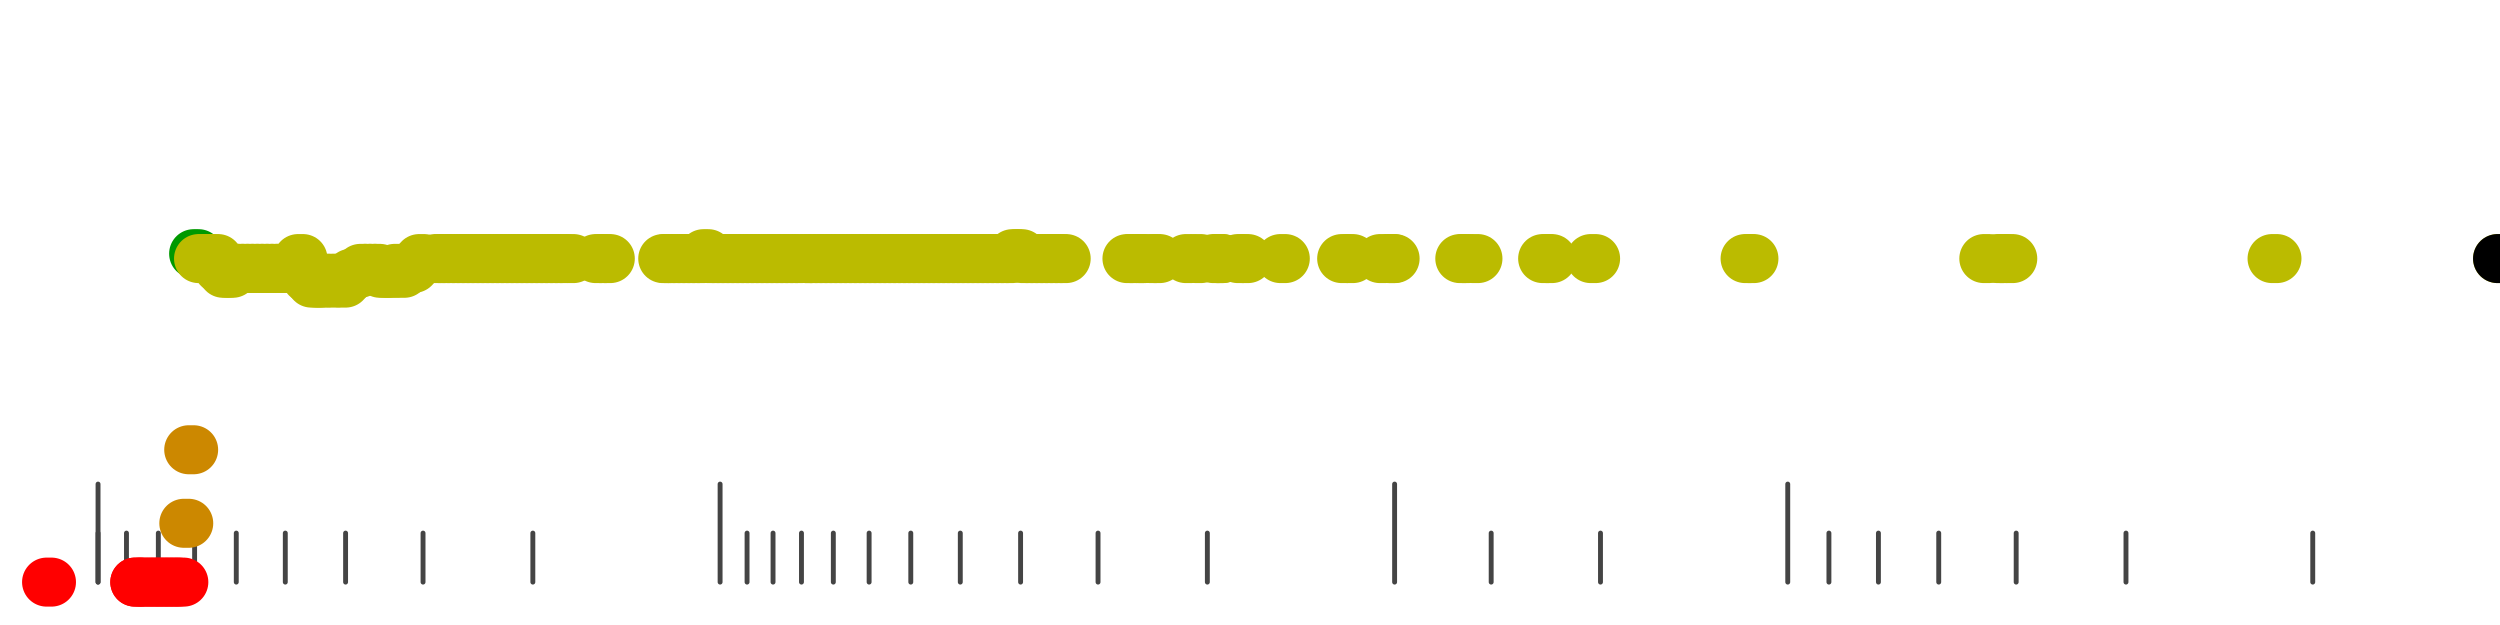 <?xml version="1.0" standalone="no"?>
<!DOCTYPE svg PUBLIC "-//W3C//DTD SVG 1.1//EN" "http://www.w3.org/Graphics/SVG/1.1/DTD/svg11.dtd">
<svg version="1.1" viewBox="-10 -10 510 110" width="0.8in" height="0.2in" xmlns="http://www.w3.org/2000/svg">
<g stroke-linecap="round" stroke-linejoin="round" fill="none" stroke-width="10.0" stroke="black">
<polyline stroke="#444444" stroke-width="1.0" points="461.8,90.0 461.8,100.0"/>
<polyline stroke="#444444" stroke-width="1.0" points="423.7,90.0 423.7,100.0"/>
<polyline stroke="#444444" stroke-width="1.0" points="401.3,90.0 401.3,100.0"/>
<polyline stroke="#444444" stroke-width="1.0" points="385.5,90.0 385.5,100.0"/>
<polyline stroke="#444444" stroke-width="1.0" points="373.2,90.0 373.2,100.0"/>
<polyline stroke="#444444" stroke-width="1.0" points="363.1,90.0 363.1,100.0"/>
<polyline stroke="#444444" stroke-width="1.0" points="354.7,80.0 354.7,100.0"/>
<polyline stroke="#444444" stroke-width="1.0" points="316.5,90.0 316.5,100.0"/>
<polyline stroke="#444444" stroke-width="1.0" points="294.2,90.0 294.2,100.0"/>
<polyline stroke="#444444" stroke-width="1.0" points="274.5,80.0 274.5,100.0"/>
<polyline stroke="#444444" stroke-width="1.0" points="236.3,90.0 236.3,100.0"/>
<polyline stroke="#444444" stroke-width="1.0" points="214.0,90.0 214.0,100.0"/>
<polyline stroke="#444444" stroke-width="1.0" points="198.2,90.0 198.2,100.0"/>
<polyline stroke="#444444" stroke-width="1.0" points="185.9,90.0 185.9,100.0"/>
<polyline stroke="#444444" stroke-width="1.0" points="175.8,90.0 175.8,100.0"/>
<polyline stroke="#444444" stroke-width="1.0" points="167.3,90.0 167.3,100.0"/>
<polyline stroke="#444444" stroke-width="1.0" points="160.0,90.0 160.0,100.0"/>
<polyline stroke="#444444" stroke-width="1.0" points="153.5,90.0 153.5,100.0"/>
<polyline stroke="#444444" stroke-width="1.0" points="147.7,90.0 147.7,100.0"/>
<polyline stroke="#444444" stroke-width="1.0" points="142.4,90.0 142.4,100.0"/>
<polyline stroke="#444444" stroke-width="1.0" points="136.9,80.0 136.9,100.0"/>
<polyline stroke="#444444" stroke-width="1.0" points="98.7,90.0 98.7,100.0"/>
<polyline stroke="#444444" stroke-width="1.0" points="76.3,90.0 76.3,100.0"/>
<polyline stroke="#444444" stroke-width="1.0" points="60.5,90.0 60.5,100.0"/>
<polyline stroke="#444444" stroke-width="1.0" points="48.2,90.0 48.2,100.0"/>
<polyline stroke="#444444" stroke-width="1.0" points="38.2,90.0 38.2,100.0"/>
<polyline stroke="#444444" stroke-width="1.0" points="29.7,90.0 29.7,100.0"/>
<polyline stroke="#444444" stroke-width="1.0" points="22.3,90.0 22.3,100.0"/>
<polyline stroke="#444444" stroke-width="1.0" points="15.8,90.0 15.8,100.0"/>
<polyline stroke="#444444" stroke-width="1.0" points="10.0,90.0 10.0,100.0"/>
<polyline stroke="#444444" stroke-width="1.0" points="10.0,80.0 10.0,100.0"/>
<polyline stroke="#ff0000" points="-0.5,100.0 0.5,100.0"/>
<polyline stroke="#ff0000" points="17.5,100.0 18.5,100.0"/>
<polyline stroke="#ff0000" points="17.5,100.0 18.5,100.0"/>
<polyline stroke="#ff0000" points="18.5,100.0 19.5,100.0"/>
<polyline stroke="#ff0000" points="19.5,100.0 20.5,100.0"/>
<polyline stroke="#ff0000" points="20.6,100.0 21.6,100.0"/>
<polyline stroke="#ff0000" points="21.5,100.0 22.5,100.0"/>
<polyline stroke="#ff0000" points="22.5,100.0 23.5,100.0"/>
<polyline stroke="#ff0000" points="23.5,100.0 24.5,100.0"/>
<polyline stroke="#ff0000" points="24.5,100.0 25.5,100.0"/>
<polyline stroke="#ff0000" points="25.5,100.0 26.5,100.0"/>
<polyline stroke="#ff0000" points="26.5,100.0 27.5,100.0"/>
<polyline stroke="#cc8800" points="27.5,88.0 28.5,88.0"/>
<polyline stroke="#cc8800" points="28.5,73.0 29.5,73.0"/>
<polyline stroke="#009900" points="29.5,33.0 30.5,33.0"/>
<polyline stroke="#bbbb00" points="30.5,34.0 31.5,34.0"/>
<polyline stroke="#bbbb00" points="31.5,34.0 32.5,34.0"/>
<polyline stroke="#bbbb00" points="32.5,34.0 33.5,34.0"/>
<polyline stroke="#bbbb00" points="33.5,34.0 34.5,34.0"/>
<polyline stroke="#bbbb00" points="34.5,36.0 35.5,36.0"/>
<polyline stroke="#bbbb00" points="35.5,37.0 36.5,37.0"/>
<polyline stroke="#bbbb00" points="36.5,37.0 37.5,37.0"/>
<polyline stroke="#bbbb00" points="37.5,36.0 38.5,36.0"/>
<polyline stroke="#bbbb00" points="38.5,36.0 39.5,36.0"/>
<polyline stroke="#bbbb00" points="39.5,36.0 40.5,36.0"/>
<polyline stroke="#bbbb00" points="40.5,36.0 41.5,36.0"/>
<polyline stroke="#bbbb00" points="41.5,36.0 42.5,36.0"/>
<polyline stroke="#bbbb00" points="42.5,36.0 43.5,36.0"/>
<polyline stroke="#bbbb00" points="43.5,36.0 44.5,36.0"/>
<polyline stroke="#bbbb00" points="44.5,36.0 45.5,36.0"/>
<polyline stroke="#bbbb00" points="45.5,36.0 46.5,36.0"/>
<polyline stroke="#bbbb00" points="46.5,36.0 47.5,36.0"/>
<polyline stroke="#bbbb00" points="47.5,36.0 48.5,36.0"/>
<polyline stroke="#bbbb00" points="48.5,36.0 49.5,36.0"/>
<polyline stroke="#bbbb00" points="50.8,34.0 51.8,34.0"/>
<polyline stroke="#bbbb00" points="51.5,36.0 52.5,36.0"/>
<polyline stroke="#bbbb00" points="52.5,38.0 53.5,38.0"/>
<polyline stroke="#bbbb00" points="53.5,39.0 54.5,39.0"/>
<polyline stroke="#bbbb00" points="54.5,39.0 55.5,39.0"/>
<polyline stroke="#bbbb00" points="55.5,39.0 56.5,39.0"/>
<polyline stroke="#bbbb00" points="56.5,38.0 57.5,38.0"/>
<polyline stroke="#bbbb00" points="57.5,39.0 58.5,39.0"/>
<polyline stroke="#bbbb00" points="58.5,38.0 59.5,38.0"/>
<polyline stroke="#bbbb00" points="59.5,39.0 60.5,39.0"/>
<polyline stroke="#bbbb00" points="60.5,38.0 61.5,38.0"/>
<polyline stroke="#bbbb00" points="61.5,37.0 62.5,37.0"/>
<polyline stroke="#bbbb00" points="62.5,37.0 63.5,37.0"/>
<polyline stroke="#bbbb00" points="63.5,36.0 64.5,36.0"/>
<polyline stroke="#bbbb00" points="64.5,36.0 65.5,36.0"/>
<polyline stroke="#bbbb00" points="65.5,36.0 66.5,36.0"/>
<polyline stroke="#bbbb00" points="66.5,36.0 67.5,36.0"/>
<polyline stroke="#bbbb00" points="67.5,37.0 68.5,37.0"/>
<polyline stroke="#bbbb00" points="68.5,37.0 69.5,37.0"/>
<polyline stroke="#bbbb00" points="69.5,37.0 70.5,37.0"/>
<polyline stroke="#bbbb00" points="70.5,36.0 71.5,36.0"/>
<polyline stroke="#bbbb00" points="71.5,37.0 72.5,37.0"/>
<polyline stroke="#bbbb00" points="72.5,36.0 73.5,36.0"/>
<polyline stroke="#bbbb00" points="73.5,36.0 74.5,36.0"/>
<polyline stroke="#bbbb00" points="74.5,35.0 75.5,35.0"/>
<polyline stroke="#bbbb00" points="75.5,34.0 76.5,34.0"/>
<polyline stroke="#bbbb00" points="78.8,34.0 79.8,34.0"/>
<polyline stroke="#bbbb00" points="79.6,34.0 80.6,34.0"/>
<polyline stroke="#bbbb00" points="80.5,34.0 81.5,34.0"/>
<polyline stroke="#bbbb00" points="81.5,34.0 82.5,34.0"/>
<polyline stroke="#bbbb00" points="82.5,34.0 83.5,34.0"/>
<polyline stroke="#bbbb00" points="83.5,34.0 84.5,34.0"/>
<polyline stroke="#bbbb00" points="84.5,34.0 85.5,34.0"/>
<polyline stroke="#bbbb00" points="85.5,34.0 86.5,34.0"/>
<polyline stroke="#bbbb00" points="86.5,34.0 87.5,34.0"/>
<polyline stroke="#bbbb00" points="87.5,34.0 88.5,34.0"/>
<polyline stroke="#bbbb00" points="88.5,34.0 89.5,34.0"/>
<polyline stroke="#bbbb00" points="89.5,34.0 90.5,34.0"/>
<polyline stroke="#bbbb00" points="90.5,34.0 91.5,34.0"/>
<polyline stroke="#bbbb00" points="91.5,34.0 92.5,34.0"/>
<polyline stroke="#bbbb00" points="92.5,34.0 93.5,34.0"/>
<polyline stroke="#bbbb00" points="93.5,34.0 94.5,34.0"/>
<polyline stroke="#bbbb00" points="94.5,34.0 95.5,34.0"/>
<polyline stroke="#bbbb00" points="95.5,34.0 96.5,34.0"/>
<polyline stroke="#bbbb00" points="96.5,34.0 97.5,34.0"/>
<polyline stroke="#bbbb00" points="97.5,34.0 98.5,34.0"/>
<polyline stroke="#bbbb00" points="98.5,34.0 99.5,34.0"/>
<polyline stroke="#bbbb00" points="99.5,34.0 100.5,34.0"/>
<polyline stroke="#bbbb00" points="100.5,34.0 101.5,34.0"/>
<polyline stroke="#bbbb00" points="101.5,34.0 102.5,34.0"/>
<polyline stroke="#bbbb00" points="102.5,34.0 103.5,34.0"/>
<polyline stroke="#bbbb00" points="103.5,34.0 104.5,34.0"/>
<polyline stroke="#bbbb00" points="104.5,34.0 105.5,34.0"/>
<polyline stroke="#bbbb00" points="106.0,34.0 107.0,34.0"/>
<polyline stroke="#bbbb00" points="111.5,34.0 112.5,34.0"/>
<polyline stroke="#bbbb00" points="112.5,34.0 113.5,34.0"/>
<polyline stroke="#bbbb00" points="113.5,34.0 114.5,34.0"/>
<polyline stroke="#bbbb00" points="125.2,34.0 126.2,34.0"/>
<polyline stroke="#bbbb00" points="125.7,34.0 126.7,34.0"/>
<polyline stroke="#bbbb00" points="126.5,34.0 127.5,34.0"/>
<polyline stroke="#bbbb00" points="127.5,34.0 128.5,34.0"/>
<polyline stroke="#bbbb00" points="128.5,34.0 129.5,34.0"/>
<polyline stroke="#bbbb00" points="129.5,34.0 130.5,34.0"/>
<polyline stroke="#bbbb00" points="130.5,34.0 131.5,34.0"/>
<polyline stroke="#bbbb00" points="131.5,34.0 132.5,34.0"/>
<polyline stroke="#bbbb00" points="132.5,34.0 133.5,34.0"/>
<polyline stroke="#bbbb00" points="133.5,33.0 134.5,33.0"/>
<polyline stroke="#bbbb00" points="134.5,34.0 135.5,34.0"/>
<polyline stroke="#bbbb00" points="135.5,34.0 136.5,34.0"/>
<polyline stroke="#bbbb00" points="136.5,34.0 137.5,34.0"/>
<polyline stroke="#bbbb00" points="137.5,34.0 138.5,34.0"/>
<polyline stroke="#bbbb00" points="138.5,34.0 139.5,34.0"/>
<polyline stroke="#bbbb00" points="139.5,34.0 140.5,34.0"/>
<polyline stroke="#bbbb00" points="140.5,34.0 141.5,34.0"/>
<polyline stroke="#bbbb00" points="141.5,34.0 142.5,34.0"/>
<polyline stroke="#bbbb00" points="142.5,34.0 143.5,34.0"/>
<polyline stroke="#bbbb00" points="143.5,34.0 144.5,34.0"/>
<polyline stroke="#bbbb00" points="144.5,34.0 145.5,34.0"/>
<polyline stroke="#bbbb00" points="145.5,34.0 146.5,34.0"/>
<polyline stroke="#bbbb00" points="146.5,34.0 147.5,34.0"/>
<polyline stroke="#bbbb00" points="147.5,34.0 148.5,34.0"/>
<polyline stroke="#bbbb00" points="148.5,34.0 149.5,34.0"/>
<polyline stroke="#bbbb00" points="149.5,34.0 150.5,34.0"/>
<polyline stroke="#bbbb00" points="150.5,34.0 151.5,34.0"/>
<polyline stroke="#bbbb00" points="151.5,34.0 152.5,34.0"/>
<polyline stroke="#bbbb00" points="152.5,34.0 153.5,34.0"/>
<polyline stroke="#bbbb00" points="154.4,34.0 155.4,34.0"/>
<polyline stroke="#bbbb00" points="154.5,34.0 155.5,34.0"/>
<polyline stroke="#bbbb00" points="155.5,34.0 156.5,34.0"/>
<polyline stroke="#bbbb00" points="156.5,34.0 157.5,34.0"/>
<polyline stroke="#bbbb00" points="157.5,34.0 158.5,34.0"/>
<polyline stroke="#bbbb00" points="158.5,34.0 159.5,34.0"/>
<polyline stroke="#bbbb00" points="159.5,34.0 160.5,34.0"/>
<polyline stroke="#bbbb00" points="160.5,34.0 161.5,34.0"/>
<polyline stroke="#bbbb00" points="161.5,34.0 162.5,34.0"/>
<polyline stroke="#bbbb00" points="162.5,34.0 163.5,34.0"/>
<polyline stroke="#bbbb00" points="163.5,34.0 164.5,34.0"/>
<polyline stroke="#bbbb00" points="164.5,34.0 165.5,34.0"/>
<polyline stroke="#bbbb00" points="165.5,34.0 166.5,34.0"/>
<polyline stroke="#bbbb00" points="166.5,34.0 167.5,34.0"/>
<polyline stroke="#bbbb00" points="167.5,34.0 168.5,34.0"/>
<polyline stroke="#bbbb00" points="168.5,34.0 169.5,34.0"/>
<polyline stroke="#bbbb00" points="169.5,34.0 170.5,34.0"/>
<polyline stroke="#bbbb00" points="170.5,34.0 171.5,34.0"/>
<polyline stroke="#bbbb00" points="171.5,34.0 172.5,34.0"/>
<polyline stroke="#bbbb00" points="172.5,34.0 173.5,34.0"/>
<polyline stroke="#bbbb00" points="173.5,34.0 174.5,34.0"/>
<polyline stroke="#bbbb00" points="174.5,34.0 175.5,34.0"/>
<polyline stroke="#bbbb00" points="175.5,34.0 176.5,34.0"/>
<polyline stroke="#bbbb00" points="176.5,34.0 177.5,34.0"/>
<polyline stroke="#bbbb00" points="177.5,34.0 178.5,34.0"/>
<polyline stroke="#bbbb00" points="178.5,34.0 179.5,34.0"/>
<polyline stroke="#bbbb00" points="179.5,34.0 180.5,34.0"/>
<polyline stroke="#bbbb00" points="180.5,34.0 181.5,34.0"/>
<polyline stroke="#bbbb00" points="181.5,34.0 182.5,34.0"/>
<polyline stroke="#bbbb00" points="182.5,34.0 183.5,34.0"/>
<polyline stroke="#bbbb00" points="183.5,34.0 184.5,34.0"/>
<polyline stroke="#bbbb00" points="184.5,34.0 185.5,34.0"/>
<polyline stroke="#bbbb00" points="185.5,34.0 186.5,34.0"/>
<polyline stroke="#bbbb00" points="186.5,34.0 187.5,34.0"/>
<polyline stroke="#bbbb00" points="187.5,34.0 188.5,34.0"/>
<polyline stroke="#bbbb00" points="188.5,34.0 189.5,34.0"/>
<polyline stroke="#bbbb00" points="189.5,34.0 190.5,34.0"/>
<polyline stroke="#bbbb00" points="190.5,34.0 191.5,34.0"/>
<polyline stroke="#bbbb00" points="191.5,34.0 192.5,34.0"/>
<polyline stroke="#bbbb00" points="192.5,34.0 193.5,34.0"/>
<polyline stroke="#bbbb00" points="193.5,34.0 194.5,34.0"/>
<polyline stroke="#bbbb00" points="194.5,34.0 195.5,34.0"/>
<polyline stroke="#bbbb00" points="195.5,34.0 196.5,34.0"/>
<polyline stroke="#bbbb00" points="196.5,33.0 197.5,33.0"/>
<polyline stroke="#bbbb00" points="197.5,33.0 198.5,33.0"/>
<polyline stroke="#bbbb00" points="198.5,34.0 199.5,34.0"/>
<polyline stroke="#bbbb00" points="199.5,34.0 200.5,34.0"/>
<polyline stroke="#bbbb00" points="200.5,34.0 201.5,34.0"/>
<polyline stroke="#bbbb00" points="201.5,34.0 202.5,34.0"/>
<polyline stroke="#bbbb00" points="202.5,34.0 203.5,34.0"/>
<polyline stroke="#bbbb00" points="203.5,34.0 204.5,34.0"/>
<polyline stroke="#bbbb00" points="204.5,34.0 205.5,34.0"/>
<polyline stroke="#bbbb00" points="205.5,34.0 206.5,34.0"/>
<polyline stroke="#bbbb00" points="206.5,34.0 207.5,34.0"/>
<polyline stroke="#bbbb00" points="219.9,34.0 220.9,34.0"/>
<polyline stroke="#bbbb00" points="220.7,34.0 221.7,34.0"/>
<polyline stroke="#bbbb00" points="222.1,34.0 223.1,34.0"/>
<polyline stroke="#bbbb00" points="222.5,34.0 223.5,34.0"/>
<polyline stroke="#bbbb00" points="224.7,34.0 225.7,34.0"/>
<polyline stroke="#bbbb00" points="225.6,34.0 226.6,34.0"/>
<polyline stroke="#bbbb00" points="231.9,34.0 232.9,34.0"/>
<polyline stroke="#bbbb00" points="234.0,34.0 235.0,34.0"/>
<polyline stroke="#bbbb00" points="237.5,34.0 238.5,34.0"/>
<polyline stroke="#bbbb00" points="238.3,34.0 239.3,34.0"/>
<polyline stroke="#bbbb00" points="238.5,34.0 239.5,34.0"/>
<polyline stroke="#bbbb00" points="242.5,34.0 243.5,34.0"/>
<polyline stroke="#bbbb00" points="243.6,34.0 244.6,34.0"/>
<polyline stroke="#bbbb00" points="251.2,34.0 252.2,34.0"/>
<polyline stroke="#bbbb00" points="263.7,34.0 264.7,34.0"/>
<polyline stroke="#bbbb00" points="265.0,34.0 266.0,34.0"/>
<polyline stroke="#bbbb00" points="271.5,34.0 272.5,34.0"/>
<polyline stroke="#bbbb00" points="273.3,34.0 274.3,34.0"/>
<polyline stroke="#bbbb00" points="273.6,34.0 274.6,34.0"/>
<polyline stroke="#bbbb00" points="287.8,34.0 288.8,34.0"/>
<polyline stroke="#bbbb00" points="288.5,34.0 289.5,34.0"/>
<polyline stroke="#bbbb00" points="290.5,34.0 291.5,34.0"/>
<polyline stroke="#bbbb00" points="304.7,34.0 305.7,34.0"/>
<polyline stroke="#bbbb00" points="305.6,34.0 306.6,34.0"/>
<polyline stroke="#bbbb00" points="314.5,34.0 315.5,34.0"/>
<polyline stroke="#bbbb00" points="346.0,34.0 347.0,34.0"/>
<polyline stroke="#bbbb00" points="346.8,34.0 347.8,34.0"/>
<polyline stroke="#bbbb00" points="394.7,34.0 395.7,34.0"/>
<polyline stroke="#bbbb00" points="397.5,34.0 398.5,34.0"/>
<polyline stroke="#bbbb00" points="398.2,34.0 399.2,34.0"/>
<polyline stroke="#bbbb00" points="399.6,34.0 400.6,34.0"/>
<polyline stroke="#bbbb00" points="453.5,34.0 454.5,34.0"/>
<polyline stroke="#bbbb00" points="499.5,34.0 500.5,34.0"/>
<polyline stroke="#000000" points="499.5,34.0 500.5,34.0"/>
</g>
</svg>
